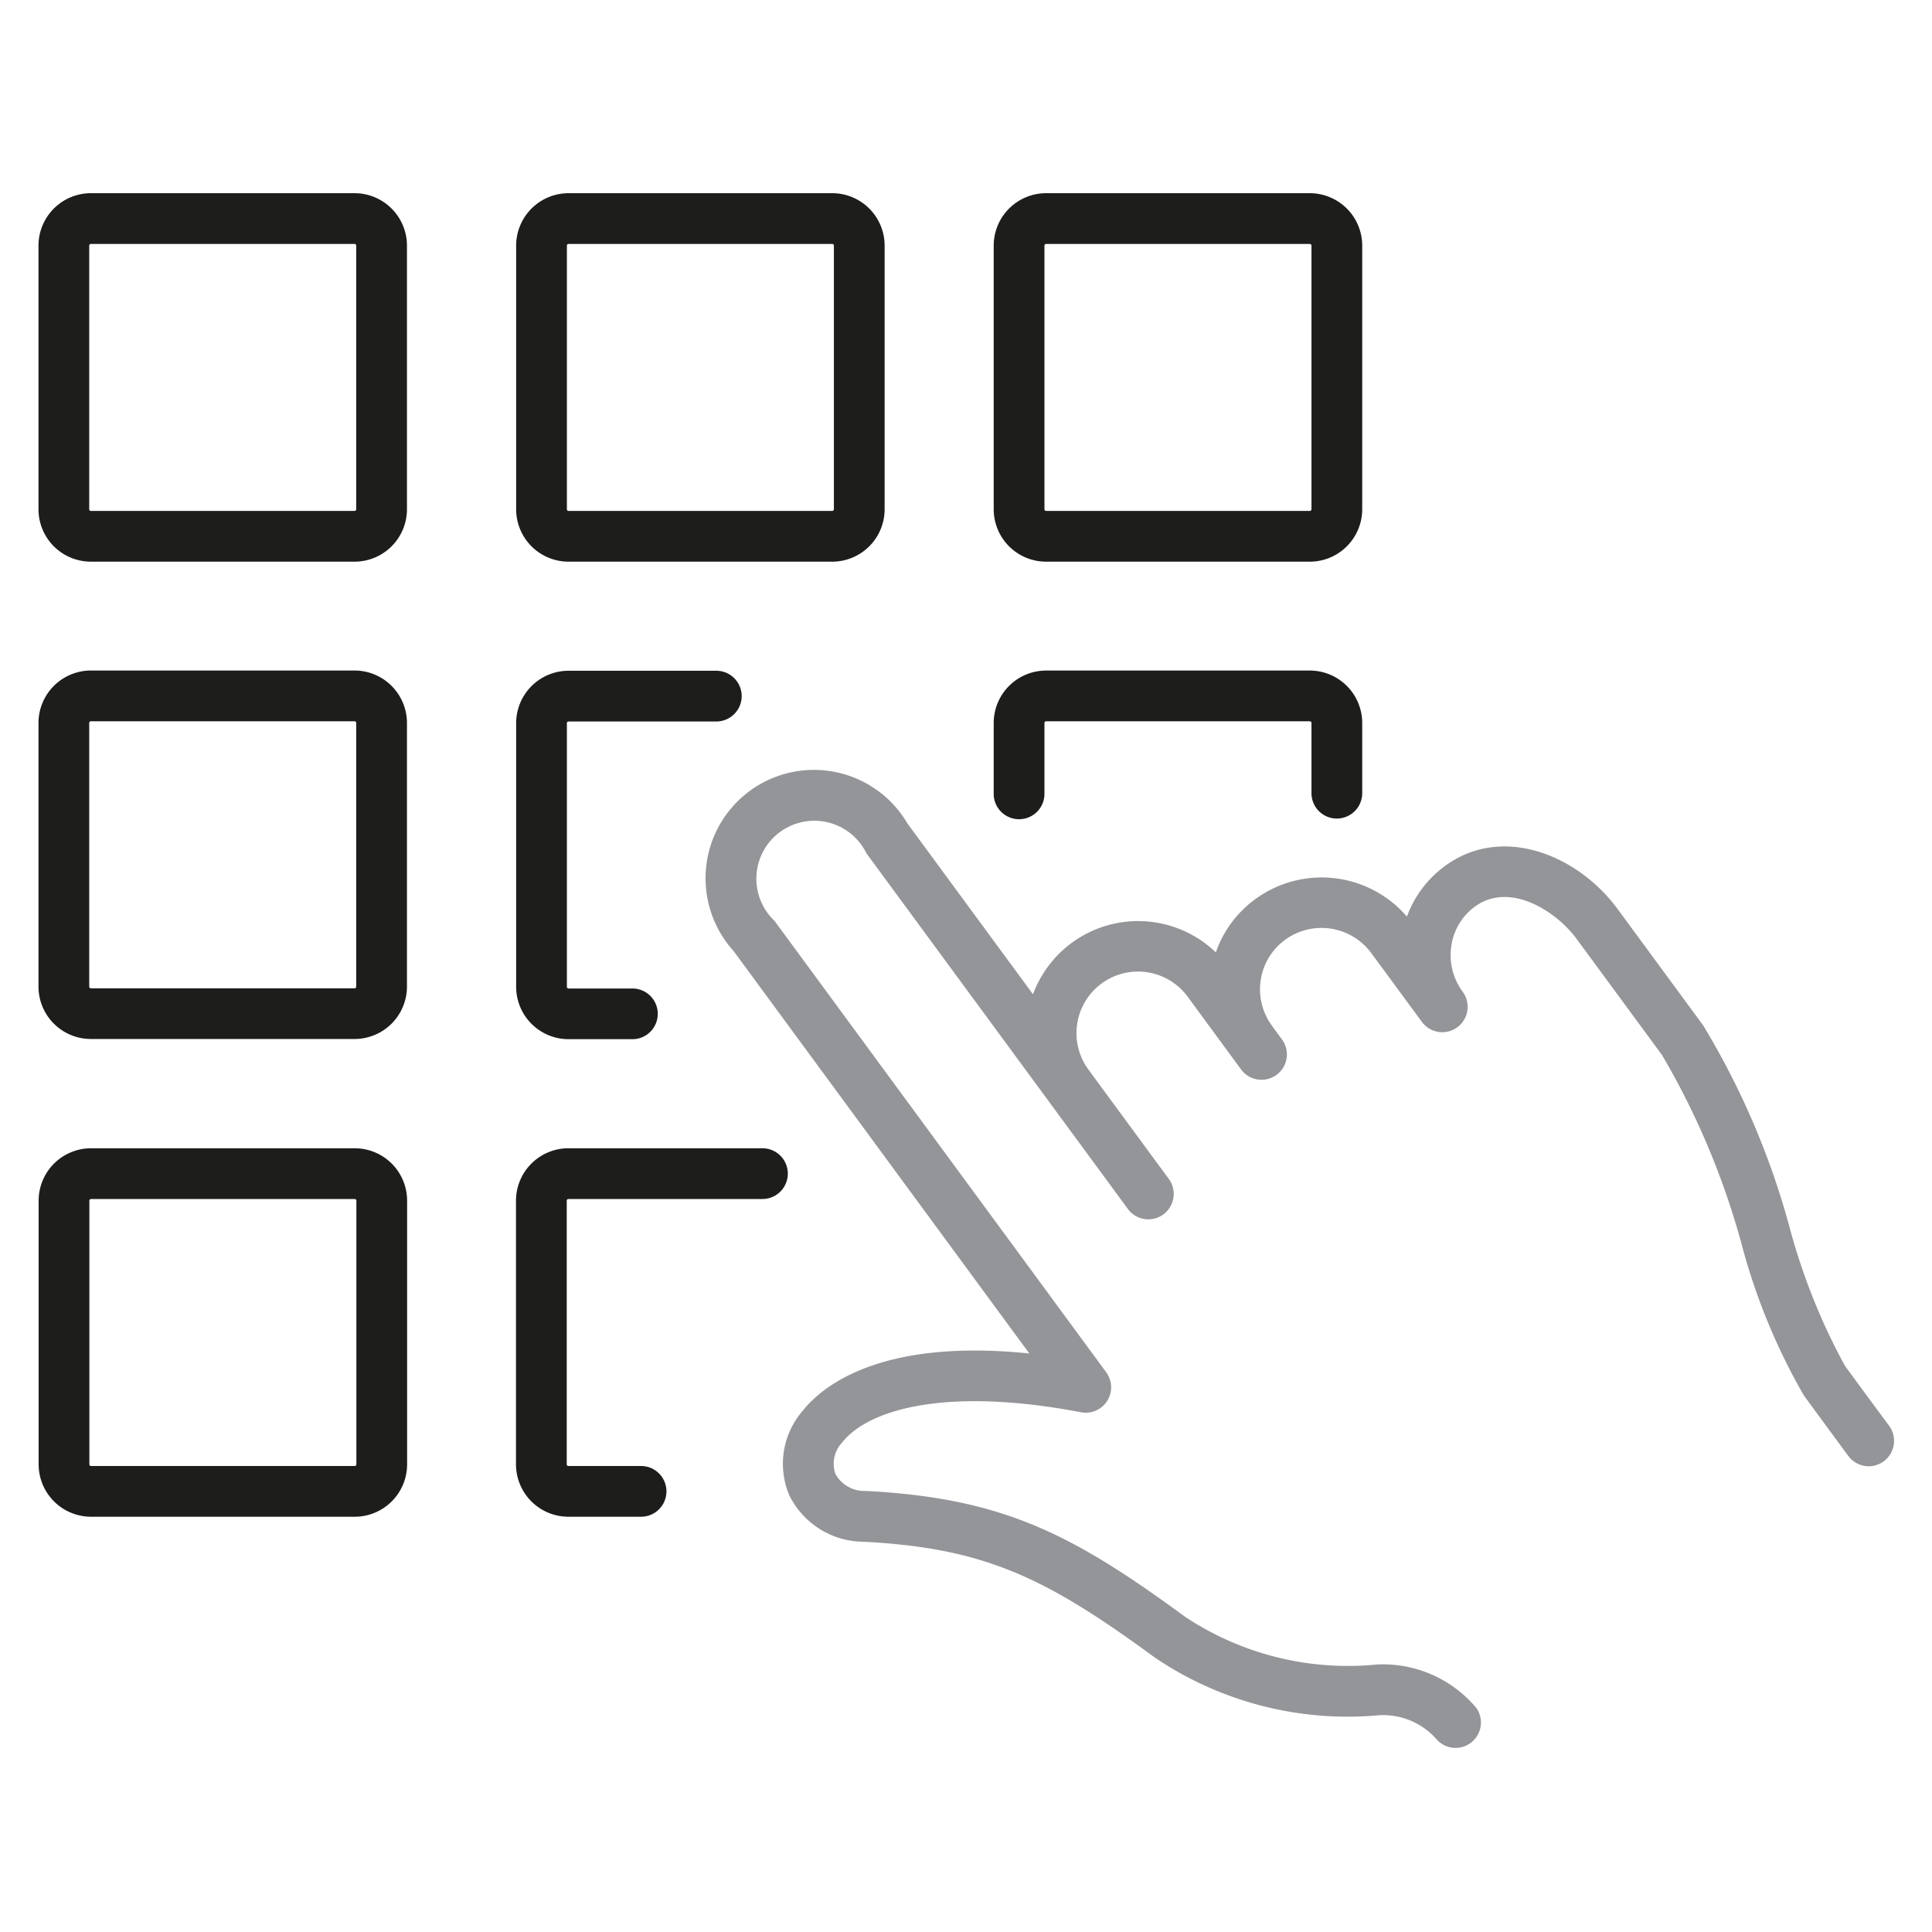 <svg xmlns="http://www.w3.org/2000/svg" xmlns:xlink="http://www.w3.org/1999/xlink" width="50" height="50" viewBox="0 0 50 50"><defs><clipPath id="clip-path"><rect id="Rectangle_140" data-name="Rectangle 140" width="50" height="50" transform="translate(656 1410)" fill="#fff" stroke="#707070" stroke-width="1"></rect></clipPath></defs><g id="Mask_Group_6" data-name="Mask Group 6" transform="translate(-656 -1410)" clip-path="url(#clip-path)"><g id="Group_20" data-name="Group 20" transform="translate(-2.068 -4.391)"><path id="Path_83" data-name="Path 83" d="M668.6,1433.1a1.358,1.358,0,0,0-1.356-1.356h-6.824a1.358,1.358,0,0,0-1.356,1.356v6.825a1.357,1.357,0,0,0,1.356,1.355h6.824a1.357,1.357,0,0,0,1.356-1.355Zm-1.313,6.825a.043.043,0,0,1-.043.043h-6.824a.043.043,0,0,1-.043-.043V1433.1a.043.043,0,0,1,.043-.043h6.824a.043.043,0,0,1,.043.043Z" fill="#1d1d1b"></path><path id="Path_84" data-name="Path 84" d="M668.6,1420.747a1.357,1.357,0,0,0-1.356-1.356h-6.824a1.357,1.357,0,0,0-1.356,1.356v6.824a1.357,1.357,0,0,0,1.356,1.356h6.824a1.357,1.357,0,0,0,1.356-1.356Zm-1.313,6.824a.043.043,0,0,1-.043.043h-6.824a.043.043,0,0,1-.043-.043v-6.824a.043.043,0,0,1,.043-.043h6.824a.043.043,0,0,1,.043.043Z" fill="#1d1d1b"></path><path id="Path_85" data-name="Path 85" d="M680.962,1427.571v-6.824a1.357,1.357,0,0,0-1.356-1.356h-6.824a1.357,1.357,0,0,0-1.356,1.356v6.824a1.357,1.357,0,0,0,1.356,1.356h6.824A1.357,1.357,0,0,0,680.962,1427.571Zm-8.223,0v-6.824a.043.043,0,0,1,.043-.043h6.824a.043.043,0,0,1,.043.043v6.824a.043.043,0,0,1-.043.043h-6.824A.043.043,0,0,1,672.739,1427.571Z" fill="#1d1d1b"></path><path id="Path_86" data-name="Path 86" d="M672.782,1445.421H677.8a.656.656,0,0,0,0-1.313h-5.022a1.357,1.357,0,0,0-1.356,1.356v6.824a1.357,1.357,0,0,0,1.356,1.356h1.881a.656.656,0,1,0,0-1.313h-1.881a.043.043,0,0,1-.043-.043v-6.824A.043.043,0,0,1,672.782,1445.421Z" fill="#1d1d1b"></path><path id="Path_87" data-name="Path 87" d="M672.782,1433.063h3.824a.656.656,0,1,0,0-1.313h-3.824a1.357,1.357,0,0,0-1.356,1.355v6.825a1.357,1.357,0,0,0,1.356,1.355h1.653a.656.656,0,0,0,0-1.312h-1.653a.043.043,0,0,1-.043-.043V1433.1A.042.042,0,0,1,672.782,1433.063Z" fill="#1d1d1b"></path><path id="Path_88" data-name="Path 88" d="M692.665,1435.575a.657.657,0,0,0,.657-.656V1433.1a1.358,1.358,0,0,0-1.357-1.355h-6.824a1.357,1.357,0,0,0-1.356,1.355v1.861a.657.657,0,0,0,1.313,0V1433.1a.042.042,0,0,1,.043-.042h6.824a.043.043,0,0,1,.044.042v1.814A.656.656,0,0,0,692.665,1435.575Z" fill="#1d1d1b"></path><path id="Path_89" data-name="Path 89" d="M693.322,1420.747a1.358,1.358,0,0,0-1.357-1.356h-6.824a1.357,1.357,0,0,0-1.356,1.356v6.824a1.357,1.357,0,0,0,1.356,1.356h6.824a1.358,1.358,0,0,0,1.357-1.356Zm-1.313,6.824a.044.044,0,0,1-.044.043h-6.824a.043.043,0,0,1-.043-.043v-6.824a.043.043,0,0,1,.043-.043h6.824a.044.044,0,0,1,.044.043Z" fill="#1d1d1b"></path><path id="Path_90" data-name="Path 90" d="M667.248,1453.644a1.357,1.357,0,0,0,1.356-1.355v-6.825a1.357,1.357,0,0,0-1.356-1.356h-6.824a1.357,1.357,0,0,0-1.356,1.356v6.825a1.357,1.357,0,0,0,1.356,1.355Zm-6.867-1.355v-6.825a.043.043,0,0,1,.043-.043h6.824a.043.043,0,0,1,.043.043v6.825a.042.042,0,0,1-.043.042h-6.824A.042.042,0,0,1,660.381,1452.289Z" fill="#1d1d1b"></path><path id="Path_91" data-name="Path 91" d="M705.814,1449.737a16.138,16.138,0,0,1-1.42-3.541,20.393,20.393,0,0,0-2.249-5.269l-2.216-3.014c-1.017-1.383-2.952-2.185-4.43-1.136a2.817,2.817,0,0,0-1.02,1.336,2.909,2.909,0,0,0-3.925-.452,2.878,2.878,0,0,0-1.021,1.378,2.9,2.9,0,0,0-4.731,1.084l-3.249-4.42a2.805,2.805,0,1,0-4.5,3.3l7.654,10.416c-3.889-.4-5.386.873-5.875,1.495a2.091,2.091,0,0,0-.336,2.177,2.154,2.154,0,0,0,1.919,1.2c3.154.165,4.719.93,7.544,3a8.9,8.9,0,0,0,5.825,1.488,1.85,1.85,0,0,1,1.435.594.657.657,0,0,0,1.059-.777,3.154,3.154,0,0,0-2.577-1.128,7.61,7.61,0,0,1-4.965-1.236c-2.923-2.144-4.716-3.07-8.253-3.255a.86.86,0,0,1-.791-.434.8.8,0,0,1,.172-.822c.647-.823,2.609-1.46,6.181-.781a.657.657,0,0,0,.652-1.034l-8.586-11.685a1.5,1.5,0,1,1,2.38-1.746l6.78,9.222a.657.657,0,0,0,1.058-.778l-2.093-2.848a1.593,1.593,0,0,1,2.568-1.886l1.383,1.883a.656.656,0,1,0,1.058-.777l-.251-.342-.007-.011a1.59,1.59,0,0,1,.339-2.225,1.6,1.6,0,0,1,2.228.34l1.312,1.784a.656.656,0,1,0,1.057-.778,1.6,1.6,0,0,1-.292-1.207,1.524,1.524,0,0,1,.624-1.01c.893-.634,2.086.128,2.612.843l2.216,3.013a20.057,20.057,0,0,1,2.06,4.9,16.067,16.067,0,0,0,1.608,3.906c.4.546.8,1.091,1.151,1.567a.658.658,0,0,0,.529.267.658.658,0,0,0,.528-1.047C706.612,1450.825,706.213,1450.282,705.814,1449.737Z" fill="#939598"></path></g></g></svg>